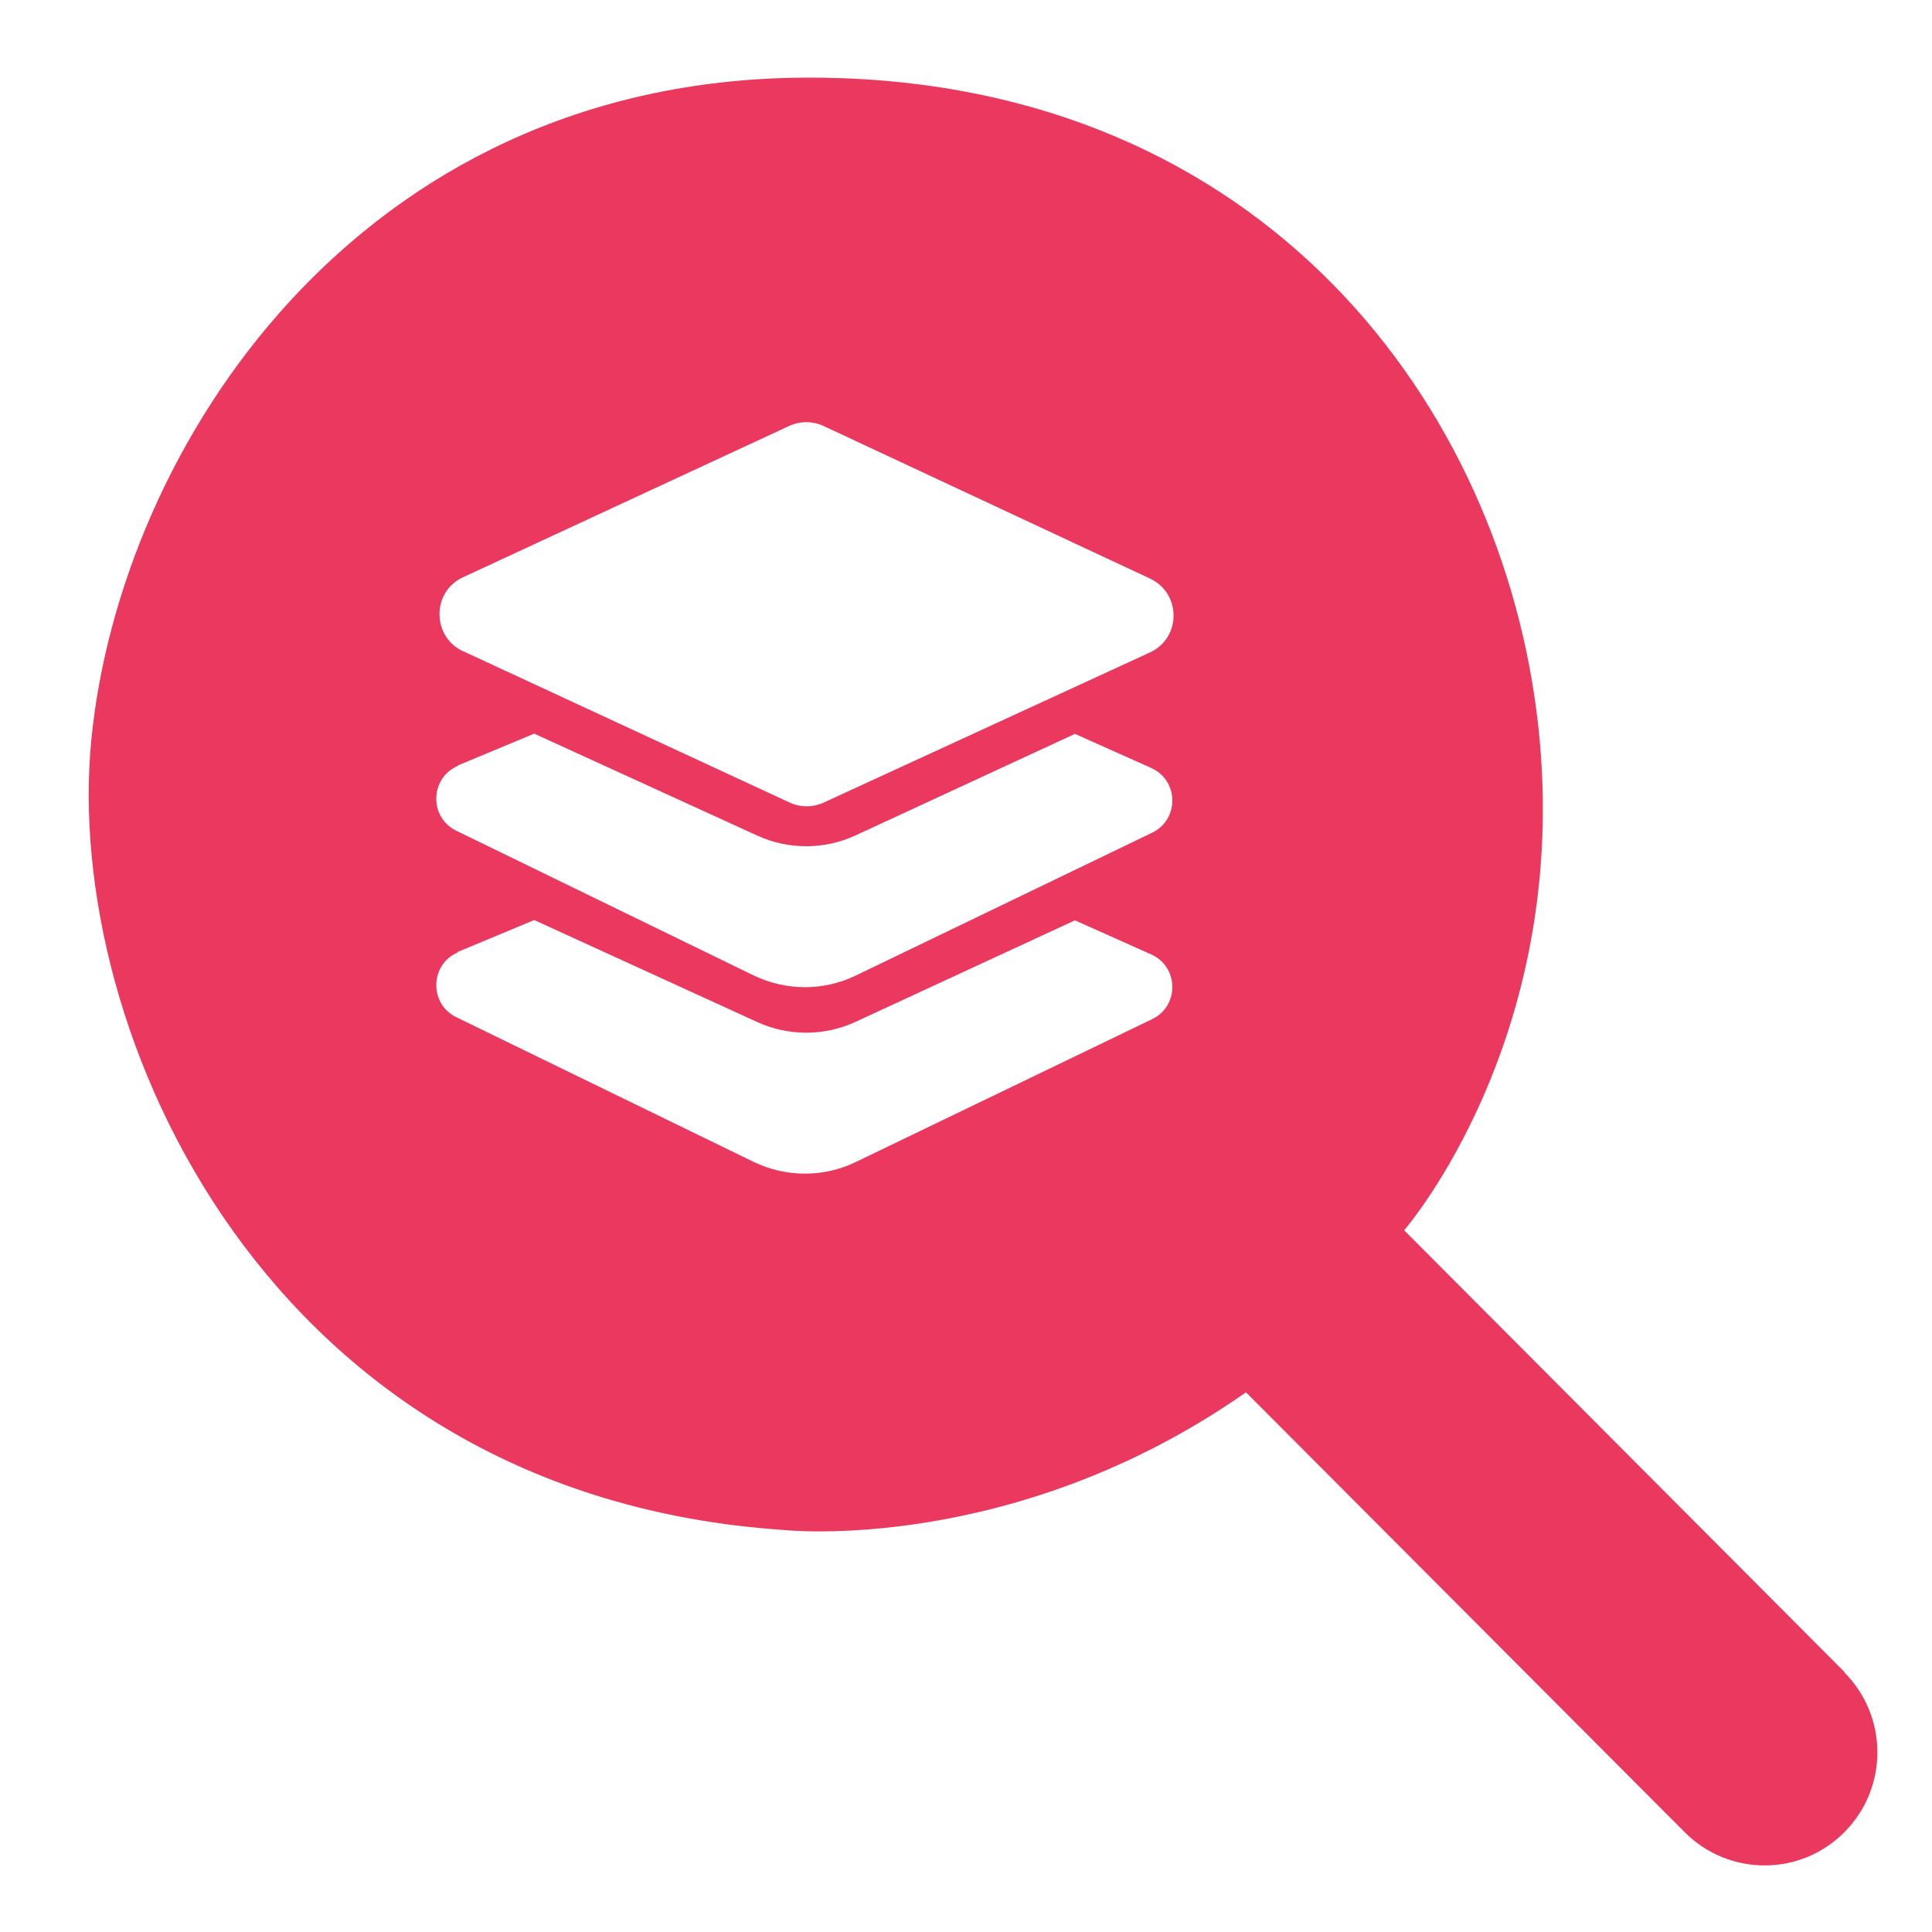 <?xml version="1.0" encoding="UTF-8"?>
<svg xmlns="http://www.w3.org/2000/svg" width="41" height="41" viewBox="0 0 41 41" fill="none">
  <path d="M39.139 35.49C40.062 36.414 40.077 37.91 39.171 38.85C38.244 39.822 36.7 39.833 35.752 38.882L26.442 29.547C21.5 33.007 16.627 32.468 16.627 32.468C5.673 31.734 1.332 21.881 1.938 15.7C2.544 9.52 7.56 1.717 17.038 1.648C26.516 1.58 31.727 8.299 32.606 15.088C33.486 21.876 29.798 26.108 29.798 26.108L39.145 35.485L39.139 35.49ZM9.725 20.207C9.124 20.455 9.098 21.3 9.683 21.586L15.989 24.655C16.68 24.988 17.48 24.993 18.171 24.655L24.451 21.628C25.03 21.348 25.02 20.518 24.43 20.254L22.812 19.531L18.155 21.686C17.491 21.992 16.727 21.992 16.063 21.686L11.337 19.525L9.714 20.201L9.725 20.207ZM9.725 16.25C9.124 16.498 9.098 17.343 9.683 17.629L15.989 20.698C16.68 21.031 17.48 21.036 18.171 20.698L24.451 17.671C25.03 17.391 25.02 16.562 24.43 16.297L22.812 15.574L18.155 17.729C17.491 18.035 16.727 18.035 16.063 17.729L11.337 15.569L9.714 16.245L9.725 16.25ZM9.83 13.82L16.759 17.032C16.985 17.137 17.248 17.137 17.48 17.032L24.403 13.846C25.072 13.54 25.072 12.589 24.403 12.277L17.475 9.039C17.243 8.933 16.98 8.933 16.748 9.039L9.825 12.251C9.161 12.557 9.161 13.508 9.825 13.82H9.83Z" fill="#EA385E"></path>
</svg>
